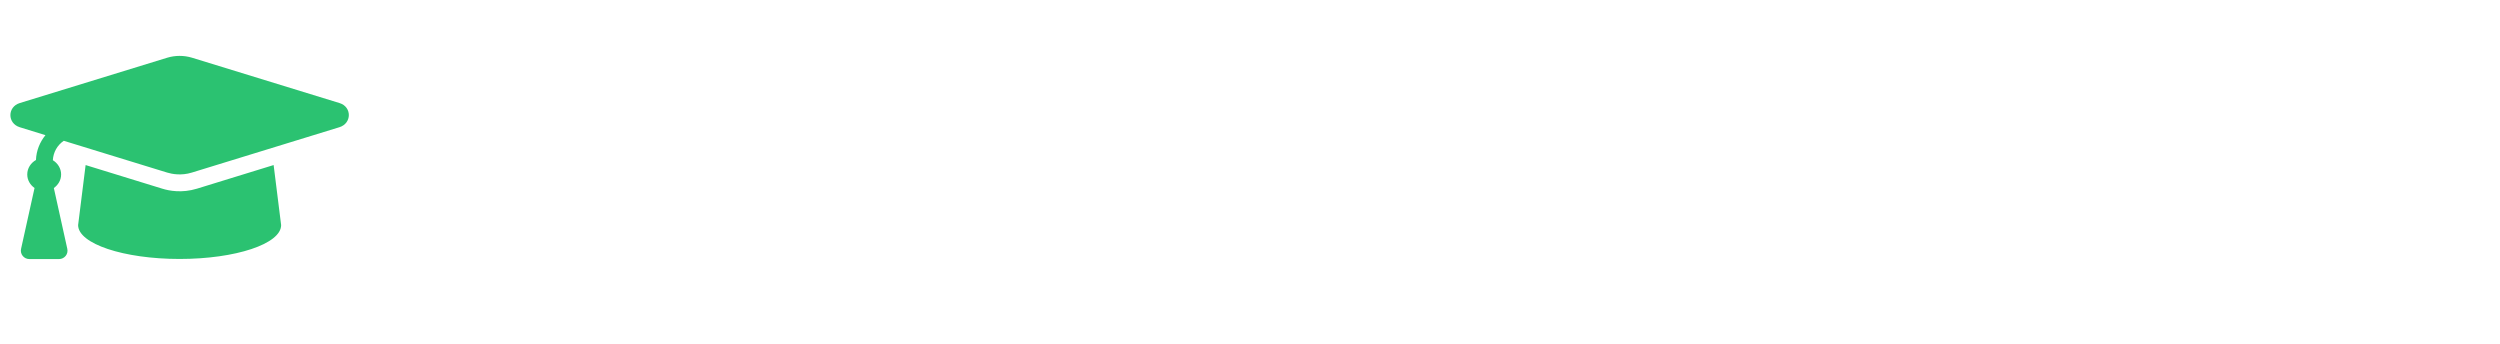 <?xml version="1.0" encoding="utf-8"?>
<!-- Generator: Adobe Illustrator 27.2.0, SVG Export Plug-In . SVG Version: 6.00 Build 0)  -->
<svg version="1.1" xmlns="http://www.w3.org/2000/svg" xmlns:xlink="http://www.w3.org/1999/xlink" x="0px" y="0px"
	 viewBox="0 0 2265.8 311.8" style="enable-background:new 0 0 2265.8 311.8;" xml:space="preserve">
<style type="text/css">
	.st0{fill:#2BC271;}
</style>
<g id="Layer_1">
	<path class="st0" d="M307.7,93.4L174,52.3c-7.3-2.2-15.1-2.2-22.4,0L17.9,93.4c-11.3,3.5-11.3,18.4,0,21.9l23.3,7.2
		c-5.1,6.3-8.3,14-8.6,22.5c-4.6,2.6-7.9,7.4-7.9,13.1c0,5.2,2.7,9.5,6.6,12.3l-12.2,55.1c-1.1,4.8,2.6,9.3,7.5,9.3h26.9
		c4.9,0,8.6-4.5,7.5-9.3l-12.2-55.1c3.9-2.8,6.6-7.1,6.6-12.3c0-5.5-3.1-10.2-7.5-12.9c0.4-7.2,4-13.6,9.9-17.6l93.7,28.8
		c4.3,1.3,12.7,3,22.4,0l133.7-41.1C319,111.8,319,96.8,307.7,93.4L307.7,93.4z M178.5,171c-13.7,4.2-25.3,1.9-31.4,0l-69.5-21.4
		L70.8,204c0,16.9,41.2,30.7,92,30.7s92-13.7,92-30.7l-6.8-54.4L178.5,171z"/>
</g>
<g id="Layer_2">
</g>
</svg>
